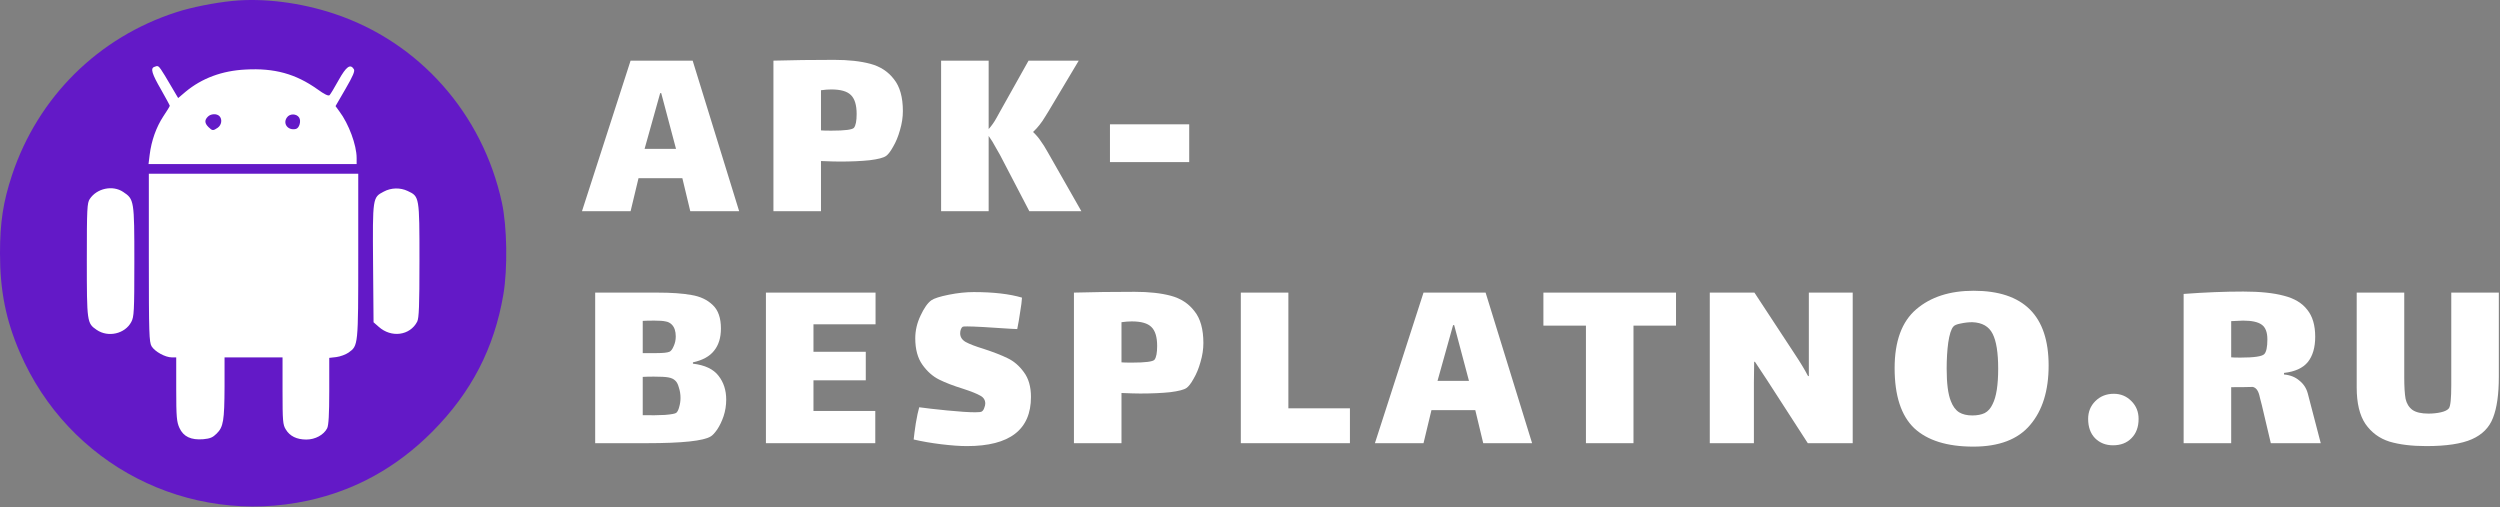 <svg width="1552" height="315" viewBox="0 0 1552 315" fill="none" xmlns="http://www.w3.org/2000/svg">
<rect x="0" y="0" width="1552" height="315" fill="#808080" stroke="none"/>
<circle cx="156.9" cy="157.37" r="145.5" fill="white"/>
<path d="M144.4 0.57C133.2 1.67 118.6 4.57 109.5 7.57C61 23.17 23.6 60.27 7.5 108.57C1.9 125.47 0 138.07 0 157.37C0 180.57 3.7 198.87 12.3 218.77C42.4 288.57 116.8 326.87 191.2 310.77C220.6 304.37 246.3 290.17 268.4 267.97C292.6 243.57 306.8 216.27 312.5 182.77C315.2 166.77 314.8 140.77 311.6 125.87C299.6 70.47 260.2 25.97 207.3 8.47C186.5 1.57 163.4 -1.33 144.4 0.57ZM99.9 43.07C100.8 44.37 103.6 48.87 106 53.07L110.6 60.87L115.2 56.97C125.3 48.57 137.9 43.87 152.5 43.17C170.4 42.17 183.6 45.87 197 55.37C201.4 58.57 203.9 59.77 204.6 59.07C205.1 58.57 207.7 54.37 210.2 49.77C215 41.17 217.5 39.47 219.7 42.97C220.4 44.17 219.2 47.07 214.5 55.17L208.3 65.87L210.7 69.17C216.5 76.87 221.4 90.07 221.4 98.07V101.87H156.8H92.2L92.9 96.17C94 87.27 97 78.97 101.3 72.37C103.5 69.07 105.4 66.07 105.4 65.67C105.4 65.37 102.9 60.77 99.9 55.47C94.4 45.97 93.3 42.47 95.7 41.57C97.8 40.67 98.3 40.77 99.9 43.07ZM222.4 158.87C222.4 214.87 222.4 214.57 216.4 218.87C214.7 220.07 211.2 221.37 208.8 221.67L204.4 222.17V242.77C204.4 257.27 204 264.07 203.1 265.87C201 269.97 195.7 272.87 190.2 272.87C184.2 272.87 179.9 270.77 177.4 266.57C175.6 263.67 175.4 261.47 175.4 242.57V221.87H157.4H139.4V240.07C139.3 261.07 138.7 265.07 134.5 269.17C132.1 271.57 130.5 272.27 126.2 272.67C118.5 273.27 113.9 271.07 111.4 265.67C109.7 261.87 109.4 259.07 109.4 241.57V221.87H106.7C102.6 221.87 96.1 218.27 94.1 214.97C92.6 212.27 92.4 207.57 92.4 159.97V107.87H157.4H222.4V158.87ZM76.5 119.17C83.3 123.67 83.4 124.47 83.4 162.37C83.4 193.67 83.2 196.67 81.5 199.87C77.6 207.27 67.1 209.67 60 204.77C54 200.67 53.9 200.07 53.9 161.37C53.9 129.27 54.1 126.07 55.7 123.57C60.1 116.87 70 114.77 76.5 119.17ZM253.1 118.57C260.4 121.97 260.4 122.07 260.4 161.67C260.4 189.97 260.1 197.47 259 199.67C254.5 208.37 242.9 209.87 235.1 202.87L231.9 200.07L231.6 163.47C231.3 122.57 231.3 122.57 238.2 118.97C242.8 116.47 248.5 116.37 253.1 118.57Z" fill="#6319C7"/>
<path d="M129 72.471C126.9 74.57 127 76.471 129.4 78.871C131.8 81.27 132.3 81.27 135.2 79.27C137.6 77.57 138.1 73.971 136.2 72.07C134.5 70.371 130.8 70.57 129 72.471Z" fill="#6319C7"/>
<path d="M178.1 72.97C175.4 76.77 178.8 81.17 183.6 80.07C185.8 79.67 187.1 75.17 185.7 72.97C184.1 70.47 179.8 70.37 178.1 72.97Z" fill="#6319C7"/>
<path d="M1551.27 181.651V233.967C1551.27 244.791 1550.07 253.264 1547.66 259.387C1545.36 265.4 1540.99 269.828 1534.54 272.671C1528.09 275.514 1518.69 276.935 1506.33 276.935C1497.26 276.935 1489.6 276.006 1483.37 274.147C1477.14 272.179 1472.17 268.516 1468.45 263.159C1464.84 257.802 1463.04 250.258 1463.04 240.527V181.651H1492.56V234.295C1492.56 240.09 1492.83 244.518 1493.38 247.579C1494.03 250.531 1495.45 252.827 1497.64 254.467C1499.83 255.998 1503.16 256.763 1507.64 256.763C1510.38 256.763 1512.95 256.49 1515.35 255.943C1517.76 255.396 1519.4 254.576 1520.27 253.483C1521.26 252.171 1521.75 247.415 1521.75 239.215V181.651H1551.27Z" fill="white"/>
<path d="M1440.72 275.131H1409.72L1404.15 251.515C1403.93 250.64 1403.55 249.164 1403 247.087C1402.56 244.9 1402.02 243.315 1401.36 242.331C1400.7 241.238 1399.77 240.527 1398.57 240.199C1395.51 240.308 1391.03 240.363 1385.12 240.363V275.131H1355.6V182.471C1368.83 181.487 1381.19 180.995 1392.67 180.995C1403.05 180.995 1411.47 181.87 1417.92 183.619C1424.37 185.259 1429.18 188.156 1432.36 192.311C1435.64 196.356 1437.28 201.932 1437.28 209.039C1437.28 215.708 1435.74 220.956 1432.68 224.783C1429.62 228.5 1424.7 230.742 1417.92 231.507V232.491C1421.75 232.819 1424.92 234.076 1427.44 236.263C1430.06 238.34 1431.81 241.019 1432.68 244.299L1440.72 275.131ZM1385.12 221.831C1386.11 221.94 1388.02 221.995 1390.86 221.995C1399.28 221.995 1404.2 221.284 1405.62 219.863C1406.94 218.551 1407.59 215.49 1407.59 210.679C1407.59 206.196 1406.39 203.135 1403.98 201.495C1401.69 199.855 1397.86 199.035 1392.5 199.035C1391.3 199.035 1388.84 199.144 1385.12 199.363V221.831Z" fill="white"/>
<path d="M1311.74 276.443C1307.25 276.443 1303.54 274.967 1300.58 272.015C1297.74 269.063 1296.32 265.072 1296.32 260.043C1296.32 255.67 1297.8 252.007 1300.75 249.055C1303.81 245.994 1307.64 244.463 1312.23 244.463C1316.6 244.463 1320.26 245.994 1323.22 249.055C1326.17 252.007 1327.64 255.67 1327.64 260.043C1327.64 265.072 1326.17 269.063 1323.22 272.015C1320.37 274.967 1316.55 276.443 1311.74 276.443Z" fill="white"/>
<path d="M1225.05 277.263C1208.76 277.263 1196.51 273.436 1188.31 265.783C1180.22 258.02 1176.18 245.611 1176.18 228.555C1176.18 211.827 1180.66 199.636 1189.63 191.983C1198.59 184.33 1210.45 180.503 1225.21 180.503C1256.26 180.503 1271.79 195.974 1271.79 226.915C1271.79 242.55 1267.96 254.85 1260.31 263.815C1252.77 272.78 1241.01 277.263 1225.05 277.263ZM1224.39 257.911C1227.45 257.911 1230.02 257.419 1232.1 256.435C1234.18 255.342 1235.82 253.483 1237.02 250.859C1239.32 246.376 1240.47 239.051 1240.47 228.883C1240.47 218.934 1239.32 211.718 1237.02 207.235C1234.73 202.643 1230.52 200.238 1224.39 200.019C1222.1 200.019 1219.69 200.292 1217.18 200.839C1214.77 201.276 1213.24 201.932 1212.59 202.807C1211.27 204.338 1210.23 207.618 1209.47 212.647C1208.81 217.567 1208.49 222.979 1208.49 228.883C1208.49 238.067 1209.36 244.791 1211.11 249.055C1212.31 252.226 1214.01 254.522 1216.19 255.943C1218.38 257.255 1221.11 257.911 1224.39 257.911Z" fill="white"/>
<path d="M1088.82 237.411V275.131H1061.43V181.651H1089.15L1113.91 219.371C1117.63 224.947 1120.47 229.648 1122.44 233.475H1122.93V181.651H1150.16V275.131H1122.28L1096.86 235.771L1089.48 224.619H1088.99L1088.82 237.411Z" fill="white"/>
<path d="M1014.07 275.131H984.549V202.151H958.146V181.651H1040.47V202.151H1014.07V275.131Z" fill="white"/>
<path d="M915.865 254.631H888.641L883.722 275.131H853.546L883.722 181.651H922.262L951.125 275.131H920.786L915.865 254.631ZM902.089 201.823L892.414 236.427H911.93L902.745 201.823H902.089Z" fill="white"/>
<path d="M770.302 181.651H799.822V253.483H838.034V275.131H770.302V181.651Z" fill="white"/>
<path d="M704.421 181.159C713.277 181.159 720.766 181.979 726.889 183.619C733.012 185.259 737.877 188.43 741.485 193.131C745.202 197.723 747.061 204.338 747.061 212.975C747.061 216.802 746.46 220.738 745.257 224.783C744.164 228.719 742.742 232.163 740.993 235.115C739.353 238.067 737.877 239.98 736.565 240.855C735.034 241.948 731.645 242.823 726.397 243.479C721.149 244.026 714.972 244.299 707.865 244.299C705.35 244.299 701.469 244.19 696.221 243.971V275.131H666.701V181.651C678.181 181.323 690.754 181.159 704.421 181.159ZM716.721 223.307C717.814 221.886 718.361 219.043 718.361 214.779C718.361 209.203 717.158 205.267 714.753 202.971C712.457 200.675 708.412 199.527 702.617 199.527C700.649 199.527 698.517 199.691 696.221 200.019V224.947C697.314 225.056 699.446 225.111 702.617 225.111C711.036 225.111 715.737 224.51 716.721 223.307Z" fill="white"/>
<path d="M596.075 206.907C596.075 209.203 597.223 211.007 599.519 212.319C601.924 213.631 605.641 215.052 610.671 216.583C616.684 218.551 621.604 220.464 625.431 222.323C629.367 224.182 632.756 227.079 635.599 231.015C638.551 234.951 640.026 240.09 640.026 246.431C640.026 266.767 626.797 276.935 600.339 276.935C595.965 276.935 590.608 276.552 584.267 275.787C578.035 275.022 572.349 274.038 567.211 272.835C567.429 270.539 567.867 267.204 568.523 262.831C569.288 258.348 569.999 255.014 570.655 252.827C574.481 253.374 580.221 254.03 587.875 254.795C595.637 255.56 601.487 255.943 605.423 255.943C607.719 255.943 609.085 255.779 609.523 255.451C610.179 255.014 610.671 254.303 610.999 253.319C611.436 252.226 611.655 251.296 611.655 250.531C611.655 248.344 610.616 246.704 608.539 245.611C606.461 244.408 602.908 242.987 597.879 241.347C591.865 239.488 586.891 237.575 582.955 235.607C579.019 233.639 575.575 230.578 572.623 226.423C569.671 222.268 568.195 216.802 568.195 210.023C568.195 205.212 569.288 200.511 571.475 195.919C573.661 191.218 575.903 188.047 578.199 186.407C579.948 185.204 583.556 184.056 589.023 182.963C594.489 181.87 599.628 181.323 604.439 181.323C616.684 181.323 626.688 182.471 634.451 184.767C634.341 186.954 633.958 189.96 633.302 193.787C632.756 197.614 632.155 201.112 631.499 204.283L627.727 204.119C613.513 203.135 604.439 202.643 600.503 202.643C598.863 202.643 597.933 202.698 597.715 202.807C597.277 203.026 596.895 203.518 596.567 204.283C596.239 205.048 596.075 205.923 596.075 206.907Z" fill="white"/>
<path d="M475.481 181.651H543.541V201.331H505.001V218.387H537.473V236.099H505.001V255.123H543.377V275.131H475.481V181.651Z" fill="white"/>
<path d="M430.169 225.767C437.604 226.642 442.907 229.156 446.077 233.311C449.248 237.356 450.833 242.276 450.833 248.071C450.833 251.679 450.287 255.123 449.193 258.403C448.1 261.574 446.788 264.307 445.257 266.603C443.727 268.79 442.415 270.211 441.321 270.867C436.948 273.71 423.609 275.131 401.305 275.131H369.489V181.651H408.029C416.776 181.651 423.828 182.143 429.185 183.127C434.652 184.002 439.08 186.079 442.469 189.359C445.859 192.53 447.553 197.395 447.553 203.955C447.553 209.64 446.132 214.232 443.289 217.731C440.556 221.23 436.183 223.635 430.169 224.947V225.767ZM417.049 201.495C415.956 200.402 414.644 199.746 413.113 199.527C411.692 199.199 409.396 199.035 406.225 199.035C403.055 199.035 400.649 199.09 399.009 199.199V219.207H400.649C401.196 219.207 403.492 219.207 407.537 219.207C411.583 219.207 414.261 218.934 415.573 218.387C416.557 217.95 417.432 216.802 418.197 214.943C419.072 213.084 419.509 211.062 419.509 208.875C419.509 205.595 418.689 203.135 417.049 201.495ZM419.837 256.271C420.603 255.615 421.204 254.412 421.641 252.663C422.188 250.804 422.461 248.946 422.461 247.087C422.461 244.791 422.133 242.659 421.477 240.691C420.931 238.614 420.165 237.138 419.181 236.263C418.197 235.279 416.776 234.623 414.917 234.295C413.168 233.967 410.161 233.803 405.897 233.803C403.164 233.803 400.868 233.858 399.009 233.967V257.747C404.148 257.856 408.74 257.802 412.785 257.583C416.831 257.255 419.181 256.818 419.837 256.271Z" fill="white"/>
<path d="M689.061 77.175H738.261V100.627H689.061V77.175Z" fill="white"/>
<path d="M671.321 131.131H639.013L620.809 96.199C620.481 95.652 619.606 94.122 618.185 91.607C616.873 89.092 615.397 86.687 613.757 84.391V131.131H584.237V37.651H613.757V80.127C615.616 78.05 617.201 75.808 618.513 73.403C619.934 70.888 620.754 69.412 620.973 68.975L638.521 37.651H669.681L650.985 68.975C650.657 69.412 649.946 70.56 648.853 72.419C647.76 74.278 646.557 76.027 645.245 77.667C644.042 79.198 642.73 80.619 641.309 81.931C643.277 83.79 644.862 85.648 646.065 87.507C647.377 89.256 648.853 91.607 650.493 94.559L671.321 131.131Z" fill="white"/>
<path d="M517.864 37.159C526.72 37.159 534.21 37.979 540.332 39.619C546.455 41.259 551.32 44.43 554.928 49.131C558.646 53.723 560.504 60.338 560.504 68.975C560.504 72.802 559.903 76.738 558.7 80.783C557.607 84.719 556.186 88.163 554.436 91.115C552.796 94.067 551.32 95.98 550.008 96.855C548.478 97.948 545.088 98.823 539.84 99.479C534.592 100.026 528.415 100.299 521.308 100.299C518.794 100.299 514.912 100.19 509.664 99.971V131.131H480.144V37.651C491.624 37.323 504.198 37.159 517.864 37.159ZM530.164 79.307C531.258 77.886 531.804 75.043 531.804 70.779C531.804 65.203 530.602 61.267 528.196 58.971C525.9 56.675 521.855 55.527 516.06 55.527C514.092 55.527 511.96 55.691 509.664 56.019V80.947C510.758 81.056 512.89 81.111 516.06 81.111C524.479 81.111 529.18 80.51 530.164 79.307Z" fill="white"/>
<path d="M423.609 110.631H396.385L391.465 131.131H361.289L391.465 37.651H430.005L458.869 131.131H428.529L423.609 110.631ZM409.833 57.823L400.157 92.427H419.673L410.489 57.823H409.833Z" fill="white"/>
</svg>
